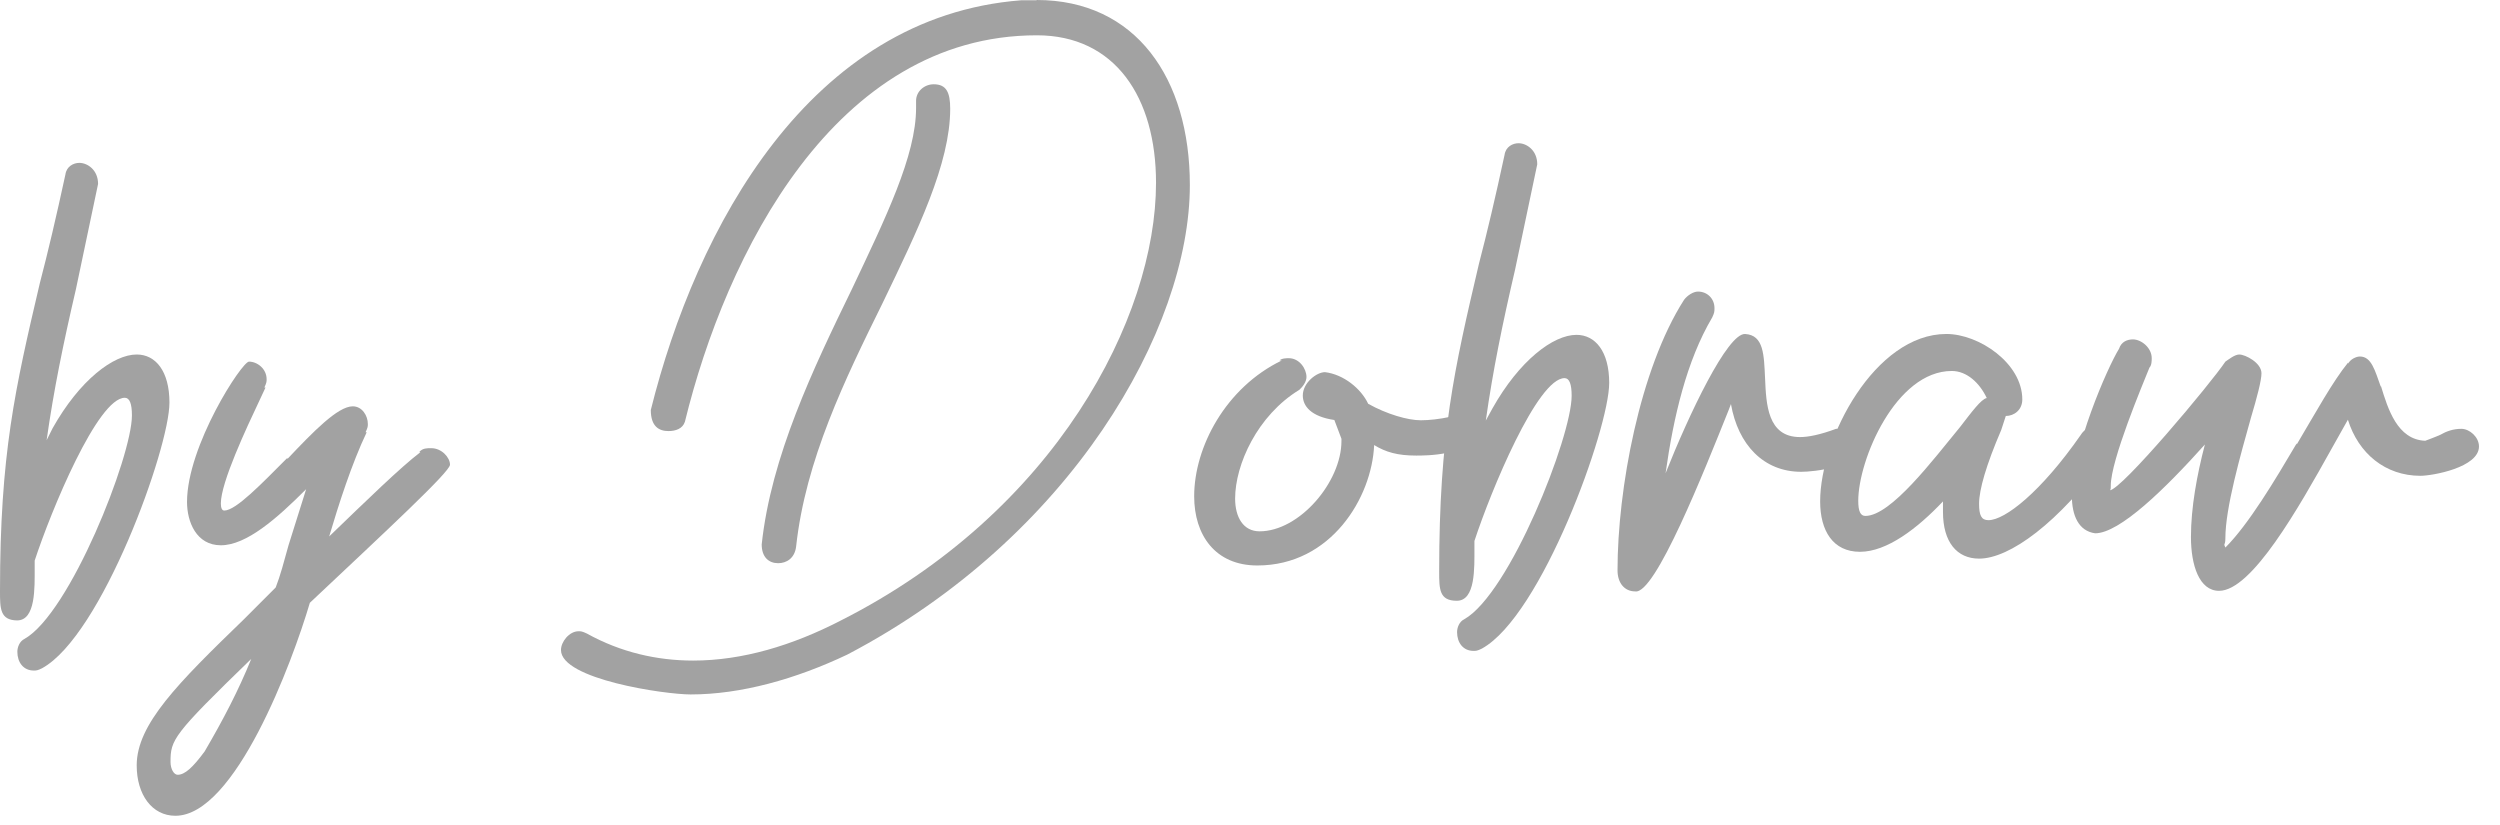<?xml version="1.0" encoding="UTF-8"?> <svg xmlns="http://www.w3.org/2000/svg" width="100" height="33" viewBox="0 0 100 33" fill="none"> <path d="M41.465 0C45.434 0 47.594 3.132 47.594 7.403C47.594 13.166 42.83 21.503 33.891 26.184C31.832 27.163 29.637 27.778 27.625 27.778C26.601 27.778 22.439 27.174 22.439 26.001C22.439 25.671 22.769 25.25 23.144 25.25C23.235 25.25 23.28 25.25 23.474 25.341C24.827 26.093 26.283 26.423 27.727 26.423C29.694 26.423 31.696 25.819 33.618 24.828C42.227 20.478 46.241 12.699 46.241 7.312C46.241 3.895 44.604 1.412 41.476 1.412C33.39 1.412 29.035 10.171 27.397 16.867C27.306 17.152 27.022 17.243 26.738 17.243C26.362 17.243 26.032 17.061 26.032 16.4C27.852 9.1 32.39 0.661 40.851 0.011H41.465V0ZM31.127 22.528C30.752 22.528 30.468 22.288 30.468 21.776C30.843 18.268 32.526 14.749 34.073 11.571C35.426 8.713 36.643 6.23 36.643 4.316V4.032C36.643 3.656 36.973 3.371 37.348 3.371C37.86 3.371 38.008 3.701 38.008 4.351C38.008 6.549 36.7 9.225 35.301 12.129C33.8 15.17 32.219 18.405 31.844 21.867C31.787 22.334 31.457 22.528 31.127 22.528Z" fill="#A2A2A2"></path> <path d="M58.105 16.674C58.15 16.674 58.196 16.629 58.241 16.629C58.617 16.629 58.844 17.005 58.844 17.335C58.844 18.223 57.025 18.223 56.649 18.223C55.899 18.223 55.432 18.087 54.966 17.802C54.875 19.909 53.237 22.619 50.292 22.619C48.609 22.619 47.767 21.401 47.767 19.852C47.767 17.882 49.03 15.501 51.27 14.419H51.179C51.27 14.328 51.463 14.328 51.554 14.328C51.975 14.328 52.259 14.75 52.259 15.08C52.259 15.262 52.123 15.456 51.975 15.592C50.292 16.617 49.405 18.588 49.405 19.943C49.405 20.695 49.735 21.253 50.383 21.253C51.975 21.253 53.658 19.282 53.658 17.642V17.551L53.374 16.8C52.441 16.663 52.112 16.242 52.112 15.82C52.112 15.308 52.669 14.886 52.999 14.886C53.749 14.977 54.443 15.547 54.727 16.151C55.478 16.572 56.319 16.811 56.831 16.811C57.161 16.811 57.582 16.765 58.002 16.674H58.105Z" fill="#A2A2A2"></path> <path d="M59.694 16.343C60.774 14.419 62.127 13.394 63.06 13.394C63.81 13.394 64.368 14.054 64.368 15.318C64.368 17.141 61.661 24.635 59.273 25.945C59.091 26.036 59.034 26.036 58.943 26.036C58.522 26.036 58.283 25.705 58.283 25.284C58.283 25.102 58.374 24.863 58.568 24.771C60.387 23.746 62.866 17.471 62.866 15.831C62.866 15.364 62.775 15.125 62.582 15.125C61.502 15.125 59.637 19.623 58.977 21.639V21.924C58.977 22.721 59.023 24.031 58.272 24.031C57.567 24.031 57.567 23.564 57.567 22.858C57.567 17.38 58.17 14.76 59.159 10.546C59.489 9.282 59.819 7.881 60.182 6.196C60.228 5.865 60.512 5.729 60.74 5.729C61.069 5.729 61.49 6.014 61.49 6.572L60.603 10.786C60.092 12.984 59.716 14.817 59.432 16.822L59.694 16.343Z" fill="#A2A2A2"></path> <path d="M73.628 17.141C74.049 17.141 74.333 17.562 74.333 17.847C74.333 18.69 72.559 18.872 72.047 18.872C70.546 18.872 69.522 17.79 69.238 16.162L69.147 16.401C68.169 18.838 66.202 23.804 65.406 23.656C64.985 23.656 64.701 23.325 64.701 22.813C64.701 19.578 65.588 14.761 67.362 11.993C67.498 11.811 67.737 11.663 67.919 11.663C68.294 11.663 68.579 11.948 68.579 12.323C68.579 12.46 68.579 12.506 68.488 12.699C67.464 14.43 66.941 16.674 66.623 18.929C67.555 16.583 69.102 13.314 69.807 13.36C70.557 13.405 70.557 14.203 70.603 15.136C70.648 16.162 70.694 17.483 72.002 17.483C72.331 17.483 72.798 17.392 73.446 17.152H73.628V17.141Z" fill="#A2A2A2"></path> <path d="M83.78 17.095C84.11 17.095 84.486 17.379 84.486 17.801C84.486 17.801 84.349 17.983 84.303 18.222C82.336 20.933 80.38 22.345 79.163 22.345C78.276 22.345 77.719 21.684 77.719 20.477V20.056C76.695 21.138 75.478 22.072 74.398 22.072C73.318 22.072 72.806 21.229 72.806 20.056C72.806 17.527 75.001 13.359 77.855 13.359C79.163 13.359 80.892 14.532 80.892 15.978C80.892 16.4 80.562 16.639 80.232 16.639L80.05 17.197C79.448 18.598 79.163 19.589 79.163 20.147C79.163 20.614 79.254 20.807 79.538 20.807C80.198 20.807 81.642 19.68 83.234 17.391C83.36 17.186 83.542 17.095 83.78 17.095ZM79.47 15.921C79.186 15.318 78.674 14.839 78.072 14.839C75.831 14.839 74.33 18.393 74.33 20.033C74.33 20.454 74.421 20.637 74.614 20.637C75.638 20.637 77.321 18.393 78.401 17.083C78.868 16.48 79.243 15.967 79.47 15.921Z" fill="#A2A2A2"></path> <path d="M84.761 13.952C84.852 13.668 85.091 13.576 85.319 13.576C85.648 13.576 86.069 13.907 86.069 14.328C86.069 14.419 86.069 14.613 85.978 14.704C85.694 15.41 84.431 18.405 84.431 19.43C84.431 19.521 84.431 19.613 84.386 19.613C84.852 19.613 88.457 15.307 89.015 14.465C89.151 14.374 89.39 14.18 89.572 14.18C89.811 14.18 90.459 14.51 90.459 14.932C90.459 15.216 90.277 15.911 90.038 16.708C89.617 18.212 89.015 20.319 89.015 21.526C89.015 21.856 88.924 21.708 89.015 21.902C89.947 20.968 90.982 19.237 91.869 17.733V17.779C92.62 16.515 93.313 15.251 93.927 14.499V14.544C94.018 14.362 94.257 14.26 94.394 14.26C94.86 14.26 94.996 14.818 95.235 15.478V15.433C95.52 16.367 95.895 17.585 97.009 17.631C97.009 17.631 97.385 17.494 97.612 17.392C97.851 17.255 98.124 17.153 98.454 17.153C98.784 17.153 99.159 17.483 99.159 17.859C99.159 18.701 97.294 19.032 96.816 19.032C95.417 19.032 94.337 18.143 93.916 16.788L93.257 17.961C91.949 20.307 90.072 23.633 88.764 23.633C87.968 23.633 87.638 22.608 87.638 21.48C87.638 20.307 87.877 18.998 88.196 17.779C86.604 19.556 84.784 21.332 83.806 21.332C83.146 21.241 82.874 20.626 82.874 19.829C82.885 17.938 84.295 14.704 84.761 13.952Z" fill="#A2A2A2"></path> <path d="M2.104 17.13C3.184 15.205 4.538 14.18 5.47 14.18C6.221 14.18 6.778 14.84 6.778 16.105C6.778 17.927 4.071 25.421 1.683 26.73C1.501 26.822 1.444 26.822 1.353 26.822C0.933 26.822 0.694 26.491 0.694 26.07C0.694 25.888 0.785 25.649 0.978 25.557C2.798 24.532 5.277 18.257 5.277 16.617C5.277 16.15 5.186 15.911 4.992 15.911C3.912 15.911 2.047 20.41 1.387 22.425V22.71C1.387 23.507 1.433 24.817 0.682 24.817C0 24.806 0 24.339 0 23.644C0 18.166 0.603 15.546 1.592 11.332C1.922 10.068 2.252 8.667 2.616 6.982C2.661 6.652 2.945 6.515 3.173 6.515C3.503 6.515 3.923 6.8 3.923 7.358L3.036 11.572C2.525 13.77 2.149 15.603 1.865 17.608L2.104 17.13Z" fill="#A2A2A2"></path> <path d="M16.783 18.064C16.92 17.927 17.068 17.927 17.25 17.927C17.671 17.927 18 18.303 18 18.588C18 18.873 15.43 21.253 12.394 24.112C11.689 26.503 9.403 32.631 7.015 32.631C6.082 32.631 5.468 31.788 5.468 30.615C5.468 28.975 7.106 27.335 9.767 24.761L11.029 23.497C11.211 23.03 11.359 22.472 11.541 21.811L12.246 19.567C11.075 20.741 9.858 21.811 8.834 21.811C7.856 21.811 7.481 20.877 7.481 20.08C7.481 17.836 9.676 14.465 9.96 14.465C10.29 14.465 10.665 14.75 10.665 15.171C10.665 15.262 10.665 15.308 10.574 15.502H10.62L10.381 16.014C9.869 17.096 8.834 19.294 8.834 20.137C8.834 20.319 8.88 20.422 8.971 20.422C9.437 20.422 10.472 19.34 11.495 18.315V18.36C12.519 17.278 13.508 16.253 14.111 16.253C14.486 16.253 14.714 16.629 14.714 16.959C14.714 17.05 14.714 17.096 14.623 17.29H14.668C14.065 18.554 13.542 20.194 13.167 21.458C14.668 20.012 16.021 18.691 16.817 18.087H16.783V18.064ZM10.051 26.355C6.912 29.396 6.821 29.59 6.821 30.478C6.821 30.763 6.958 30.991 7.106 30.991C7.39 30.991 7.708 30.706 8.186 30.057C8.925 28.793 9.539 27.619 10.051 26.355Z" fill="#A2A2A2"></path> </svg> 